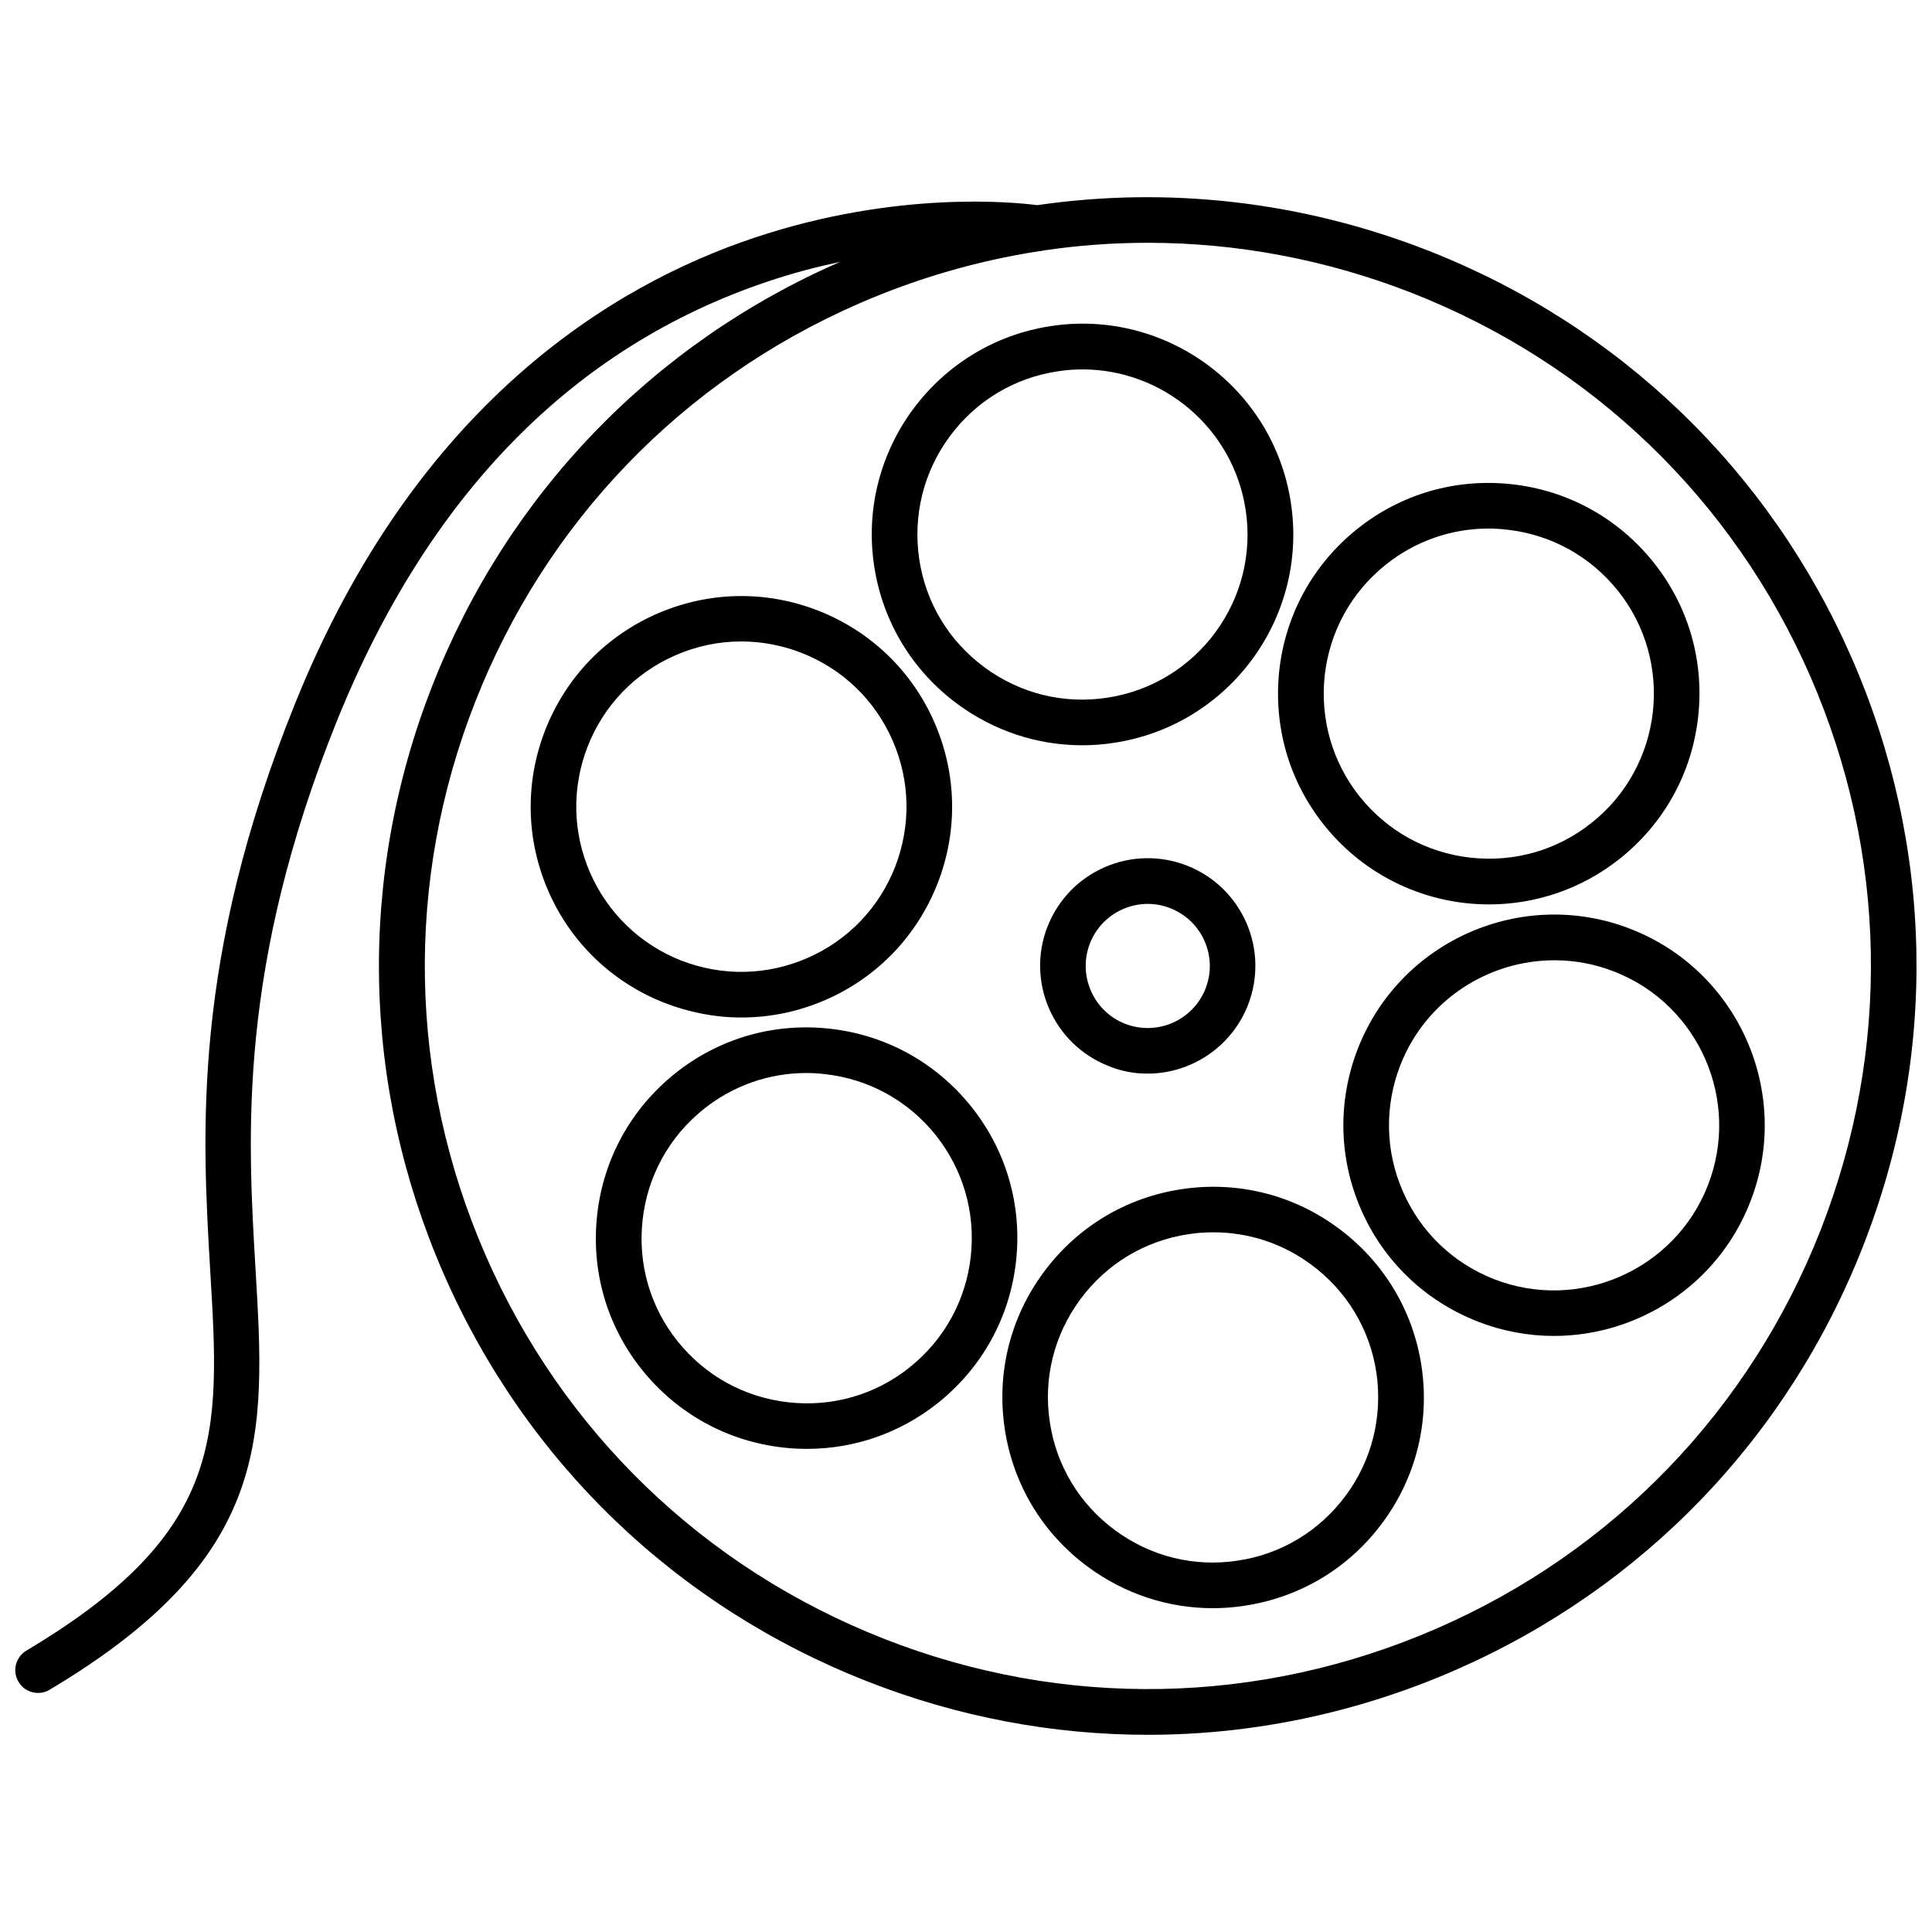 <?xml version="1.0" encoding="UTF-8"?>
<!-- Uploaded to: SVG Find, www.svgrepo.com, Generator: SVG Find Mixer Tools -->
<svg width="800px" height="800px" version="1.1" viewBox="144 144 512 512" xmlns="http://www.w3.org/2000/svg">
 <defs>
  <clipPath id="a">
   <path d="m148.09 196h503.81v408h-503.81z"/>
  </clipPath>
 </defs>
 <g clip-path="url(#a)">
  <path d="m634.77 318.48c-21.766-49.828-61.668-88.219-112.3-108.07-33.453-13.098-68.973-17.078-103.58-12.043-6.297-0.805-37.281-3.93-74.766 8.566-37.988 12.645-89.93 44.285-121.87 123.38-27.457 67.965-24.688 113.91-22.52 150.79 2.57 42.977 4.082 68.871-48.719 100.31-2.871 1.715-3.828 5.441-2.117 8.262 1.109 1.914 3.125 2.973 5.188 2.973 1.059 0 2.117-0.25 3.074-0.855 59.098-35.215 57.184-67.156 54.562-111.44-2.117-35.668-4.734-80.105 21.664-145.55 24.234-59.801 62.574-98.898 114.02-116.18 6.699-2.266 13.148-3.93 19.297-5.238h-0.051c-49.828 21.766-88.219 61.668-108.07 112.3-19.852 50.633-18.793 105.95 2.973 155.83 21.766 49.879 61.668 88.219 112.3 108.07 24.082 9.473 49.273 14.156 74.363 14.156 27.66 0 55.316-5.742 81.414-17.129 49.828-21.766 88.219-61.668 108.07-112.3 19.898-50.637 18.84-105.95-2.926-155.83zm-8.262 151.45c-18.691 47.609-54.766 85.145-101.67 105.6-46.906 20.453-98.949 21.461-146.56 2.769-47.609-18.691-85.145-54.766-105.6-101.67-20.453-46.906-21.461-98.949-2.769-146.56 18.691-47.609 54.766-85.145 101.67-105.6 15.469-6.75 31.539-11.387 47.812-13.906 0.453 0 0.855-0.102 1.309-0.203 9.117-1.359 18.34-2.016 27.508-2.016 23.629 0 47.309 4.434 69.98 13.301 47.609 18.691 85.145 54.766 105.6 101.67 20.402 46.91 21.359 98.953 2.719 146.61z"/>
 </g>
 <path d="m448.11 428.52c11.387 0 22.168-6.902 26.602-18.137 2.769-7.106 2.621-14.863-0.402-21.816-3.074-7.004-8.613-12.344-15.719-15.164-7.106-2.769-14.863-2.621-21.816 0.402-7.004 3.074-12.344 8.613-15.164 15.719-5.742 14.66 1.512 31.234 16.172 36.98 3.375 1.41 6.902 2.016 10.328 2.016zm-15.266-34.512c1.613-4.082 4.684-7.305 8.715-9.07 4.031-1.762 8.516-1.863 12.594-0.25 4.082 1.613 7.305 4.684 9.07 8.715 1.762 4.031 1.863 8.516 0.25 12.594-3.324 8.465-12.848 12.594-21.312 9.32-8.461-3.324-12.594-12.895-9.316-21.309z"/>
 <path d="m576.23 390.22c-28.668-11.234-61.113 2.922-72.348 31.59-5.441 13.906-5.141 29.07 0.805 42.723s16.93 24.184 30.781 29.625c6.648 2.621 13.551 3.879 20.305 3.879 22.32 0 43.43-13.453 52.043-35.469 11.238-28.664-2.918-61.109-31.586-72.348zm20.355 67.965c-8.816 22.469-34.258 33.555-56.68 24.789-10.883-4.281-19.445-12.496-24.133-23.227-4.684-10.73-4.887-22.621-0.656-33.504 6.75-17.23 23.328-27.762 40.809-27.762 5.289 0 10.68 0.957 15.922 3.023 22.418 8.77 33.555 34.211 24.738 56.68z"/>
 <path d="m340.5 413.65c7.609 0 15.164-1.562 22.32-4.684 13.652-5.945 24.184-16.93 29.625-30.781 5.441-13.906 5.141-29.07-0.805-42.723s-16.93-24.184-30.781-29.625c-13.906-5.441-29.07-5.141-42.723 0.805-13.652 5.945-24.184 16.93-29.625 30.781-5.441 13.906-5.141 29.07 0.805 42.723 5.945 13.652 16.93 24.184 30.781 29.625 6.648 2.57 13.5 3.879 20.402 3.879zm-40.105-38.34c-4.684-10.73-4.887-22.621-0.656-33.504 4.281-10.883 12.496-19.445 23.227-24.133 5.594-2.469 11.539-3.68 17.48-3.68 5.391 0 10.781 1.008 15.973 3.023 10.883 4.281 19.445 12.496 24.133 23.227 4.684 10.73 4.887 22.621 0.656 33.504-4.281 10.883-12.496 19.445-23.227 24.133-10.73 4.684-22.621 4.887-33.504 0.656-10.832-4.285-19.395-12.547-24.082-23.227z"/>
 <path d="m397.73 330.57c9.723 7.152 21.211 10.934 33.051 10.934 2.82 0 5.644-0.203 8.465-0.656 30.43-4.586 51.488-33.102 46.855-63.582-4.586-30.43-33.102-51.488-63.582-46.855-30.43 4.586-51.488 33.102-46.855 63.582 2.219 14.711 10.078 27.711 22.066 36.578zm-2.066-70.887c6.953-9.422 17.129-15.566 28.668-17.281 2.215-0.352 4.383-0.504 6.551-0.504 21.262 0 39.953 15.566 43.227 37.23 3.629 23.832-12.848 46.199-36.727 49.777-11.539 1.762-23.074-1.109-32.496-8.062s-15.566-17.129-17.281-28.668c-1.715-11.586 1.156-23.121 8.059-32.492z"/>
 <path d="m498.59 469.42c-11.992-8.867-26.754-12.496-41.465-10.277-14.762 2.215-27.762 10.078-36.578 22.066-8.867 11.992-12.496 26.754-10.277 41.465 2.215 14.762 10.078 27.762 22.066 36.578 9.723 7.152 21.211 10.934 33.051 10.934 2.82 0 5.644-0.203 8.465-0.656 14.762-2.215 27.762-10.078 36.578-22.066 8.867-11.992 12.496-26.754 10.277-41.465-2.215-14.711-10.125-27.762-22.117-36.578zm2.066 70.887c-6.953 9.422-17.129 15.566-28.668 17.281-11.539 1.762-23.074-1.109-32.496-8.062s-15.566-17.129-17.281-28.668c-1.762-11.539 1.109-23.074 8.062-32.496s17.129-15.566 28.668-17.281c2.215-0.352 4.434-0.504 6.648-0.504 9.27 0 18.289 2.922 25.895 8.566 9.422 6.953 15.566 17.129 17.281 28.668 1.664 11.539-1.156 23.125-8.109 32.496z"/>
 <path d="m401.41 437.28c-9.32-11.637-22.57-18.992-37.434-20.656-14.812-1.664-29.422 2.519-41.059 11.84-11.637 9.32-18.992 22.57-20.656 37.434-1.664 14.812 2.519 29.422 11.84 41.059 9.32 11.637 22.57 18.992 37.434 20.656 2.117 0.25 4.231 0.352 6.348 0.352 12.594 0 24.738-4.231 34.711-12.191 11.637-9.32 18.992-22.57 20.656-37.434 1.66-14.812-2.519-29.371-11.84-41.059zm-0.152 39.75c-1.309 11.637-7.055 22.016-16.172 29.32-9.117 7.305-20.555 10.578-32.195 9.27-11.637-1.309-22.016-7.055-29.32-16.172-7.305-9.117-10.578-20.555-9.27-32.195 1.309-11.637 7.055-22.016 16.172-29.32 7.809-6.246 17.332-9.574 27.207-9.574 1.664 0 3.324 0.102 4.988 0.301 11.637 1.309 22.016 7.055 29.32 16.172 7.254 9.125 10.578 20.562 9.27 32.199z"/>
 <path d="m494.92 362.67c11.035 13.805 27.305 21.008 43.68 21.008 12.191 0 24.484-3.981 34.762-12.191 11.637-9.32 18.992-22.57 20.656-37.434 1.664-14.812-2.519-29.422-11.84-41.059-9.32-11.637-22.57-18.992-37.434-20.656-14.812-1.664-29.422 2.519-41.059 11.84-11.637 9.32-18.992 22.57-20.656 37.434-1.613 14.859 2.57 29.418 11.891 41.059zm0.148-39.703c1.309-11.637 7.055-22.016 16.172-29.32 7.809-6.246 17.332-9.574 27.207-9.574 1.664 0 3.324 0.102 4.988 0.301 11.637 1.309 22.016 7.055 29.32 16.172 15.062 18.844 11.941 46.453-6.902 61.465-9.117 7.305-20.555 10.578-32.195 9.27-11.637-1.309-22.016-7.055-29.32-16.172-7.254-9.117-10.527-20.5-9.27-32.141z"/>
</svg>